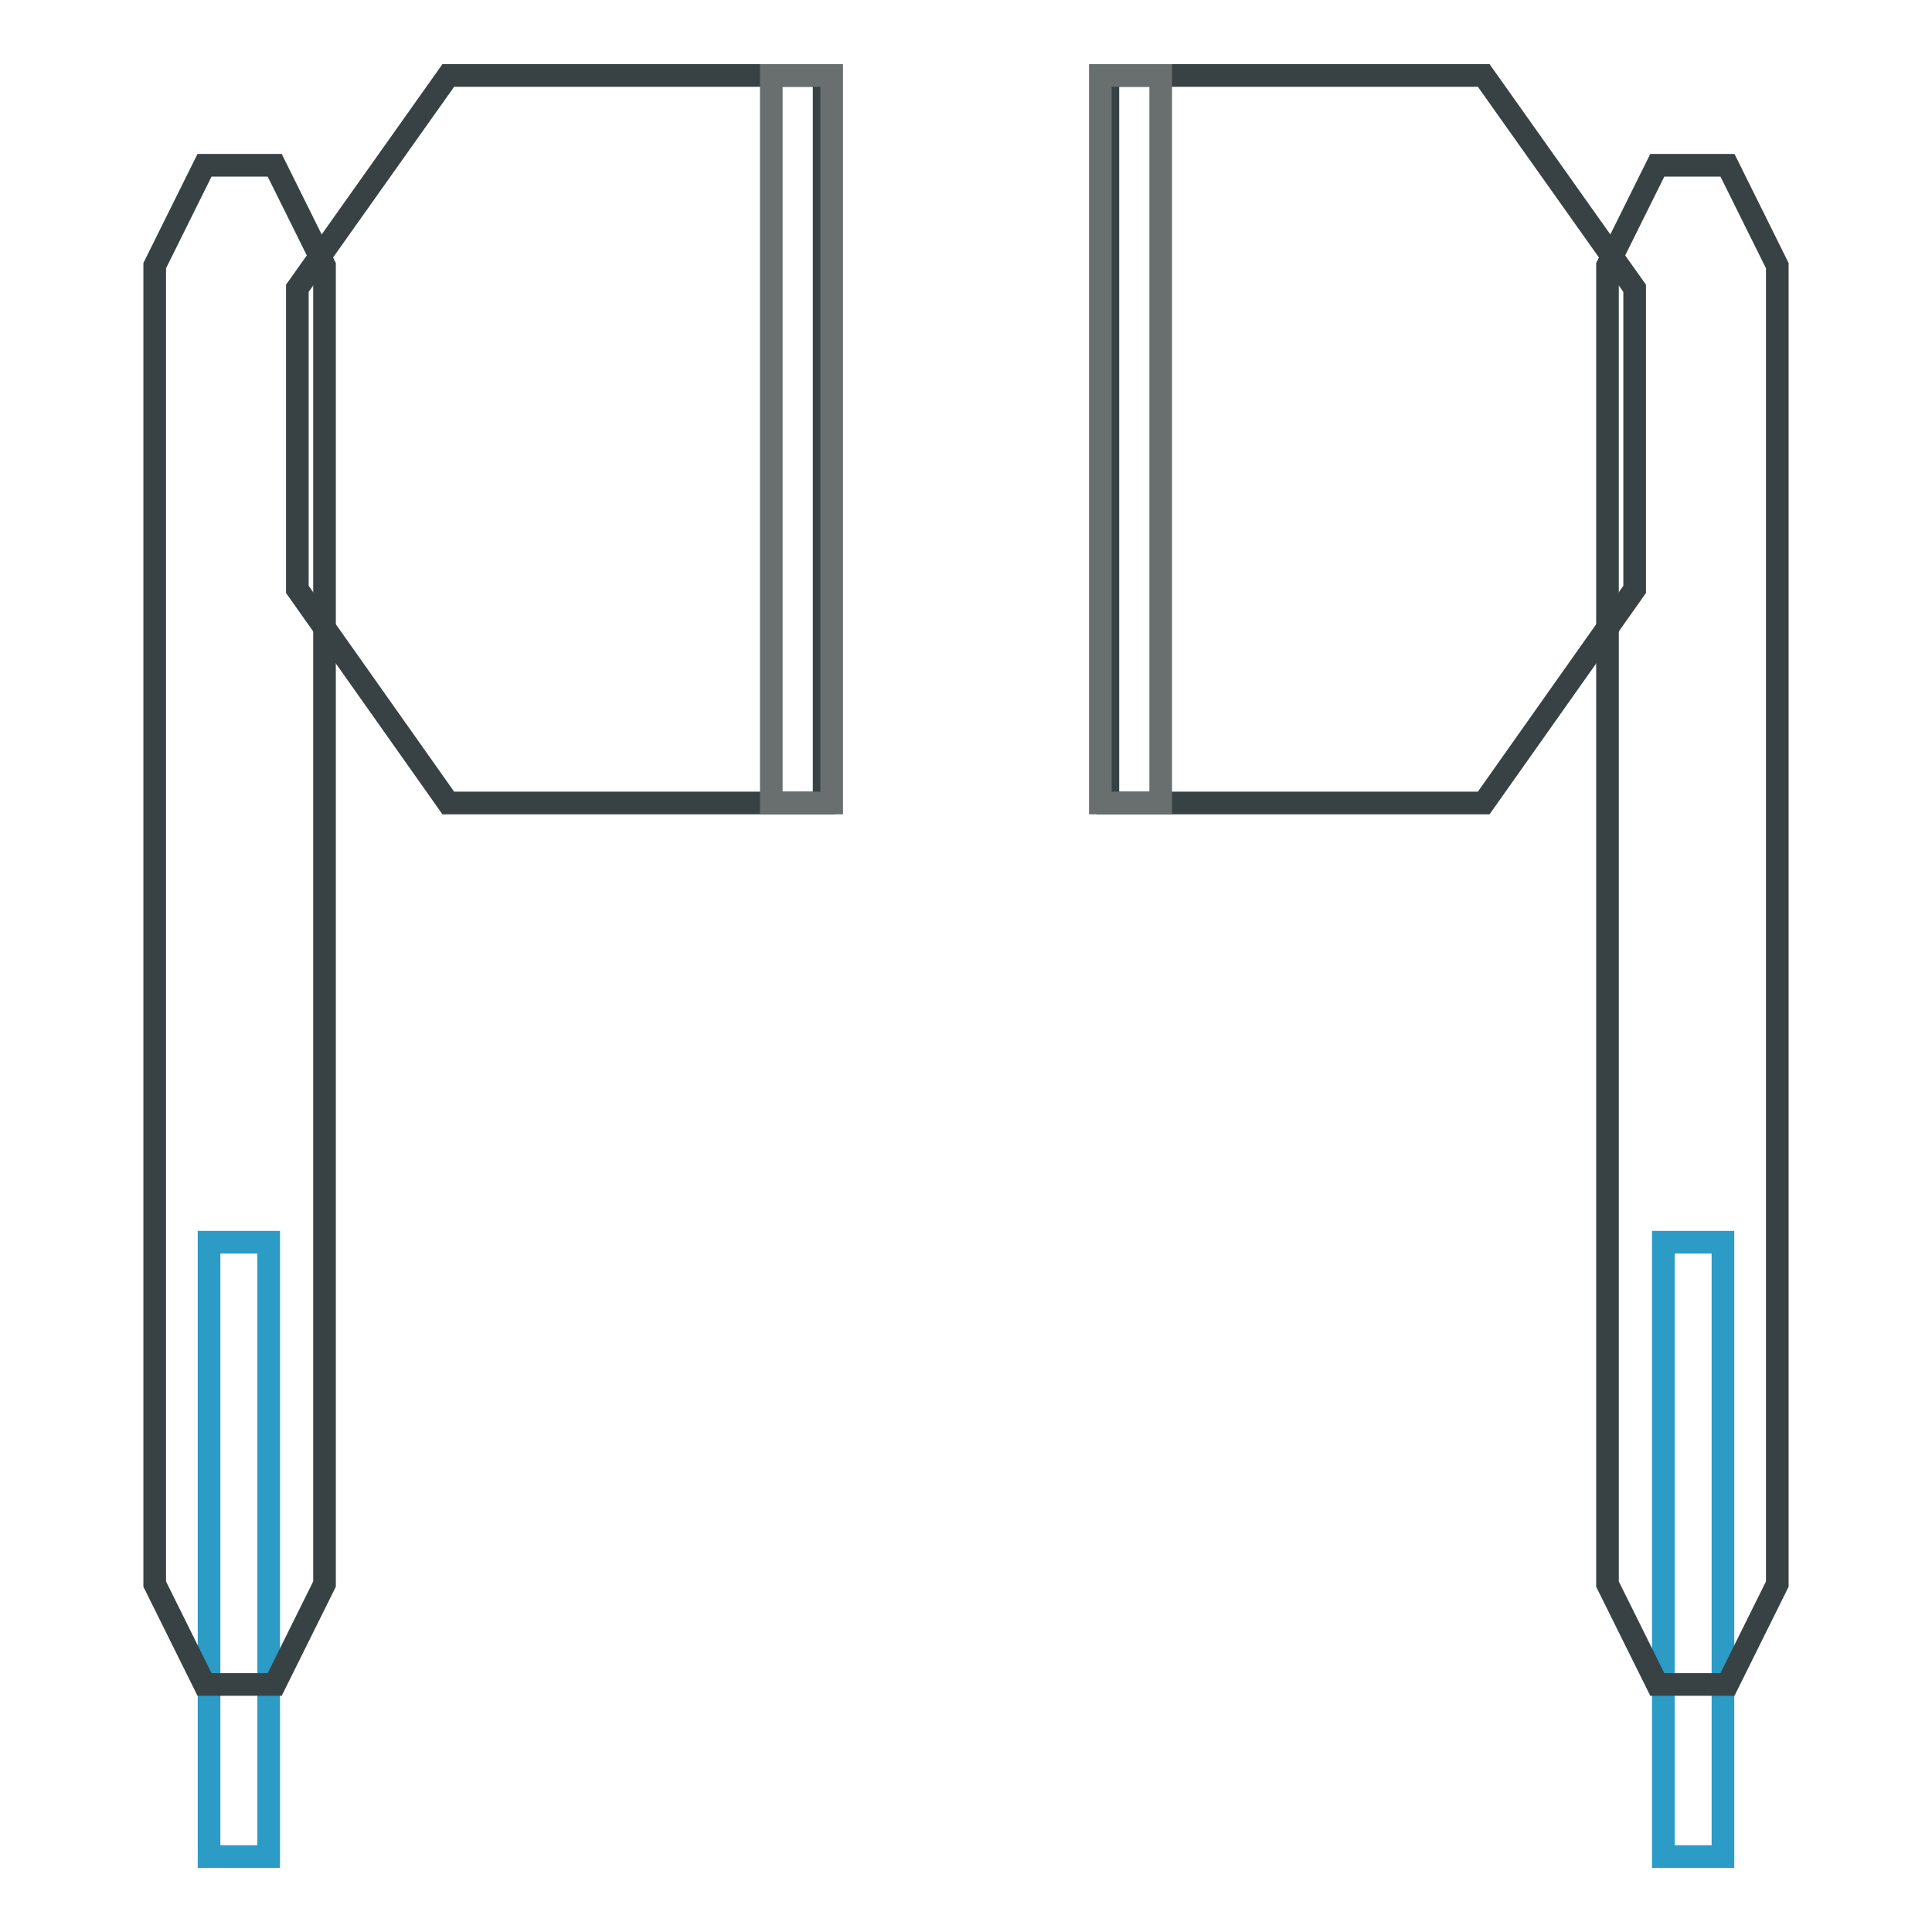 <?xml version="1.0" encoding="utf-8"?>
<!-- Svg Vector Icons : http://www.onlinewebfonts.com/icon -->
<!DOCTYPE svg PUBLIC "-//W3C//DTD SVG 1.1//EN" "http://www.w3.org/Graphics/SVG/1.1/DTD/svg11.dtd">
<svg version="1.1" xmlns="http://www.w3.org/2000/svg" xmlns:xlink="http://www.w3.org/1999/xlink" x="0px" y="0px" viewBox="0 0 256 256" enable-background="new 0 0 256 256" xml:space="preserve">
<g> <path stroke-width="3" fill-opacity="0" stroke="#2c9bc6"  d="M220.4,164.6h7.9V246h-7.9V164.6z"/> <path stroke-width="3" fill-opacity="0" stroke="#384244"  d="M228.9,223.2l6.6-13.3V35.2l-6.6-13.3h-9.3l-6.6,13.3v174.7l6.6,13.3H228.9z"/> <path stroke-width="3" fill-opacity="0" stroke="#384244"  d="M196.6,106.4l20-28.3V38.2l-20-28.2h-49.8v96.4H196.6z"/> <path stroke-width="3" fill-opacity="0" stroke="#696f6f"  d="M145.8,10h8v96.4h-8V10z"/> <path stroke-width="3" fill-opacity="0" stroke="#2c9bc6"  d="M27.7,164.6h7.9V246h-7.9V164.6z"/> <path stroke-width="3" fill-opacity="0" stroke="#384244"  d="M27.1,223.2l-6.6-13.3V35.2l6.6-13.3h9.3l6.6,13.3v174.7l-6.6,13.3H27.1z"/> <path stroke-width="3" fill-opacity="0" stroke="#384244"  d="M59.4,106.4l-20-28.3V38.2l20-28.2h49.8v96.4H59.4z"/> <path stroke-width="3" fill-opacity="0" stroke="#696f6f"  d="M102.2,10h8v96.4h-8V10z"/></g>
</svg>